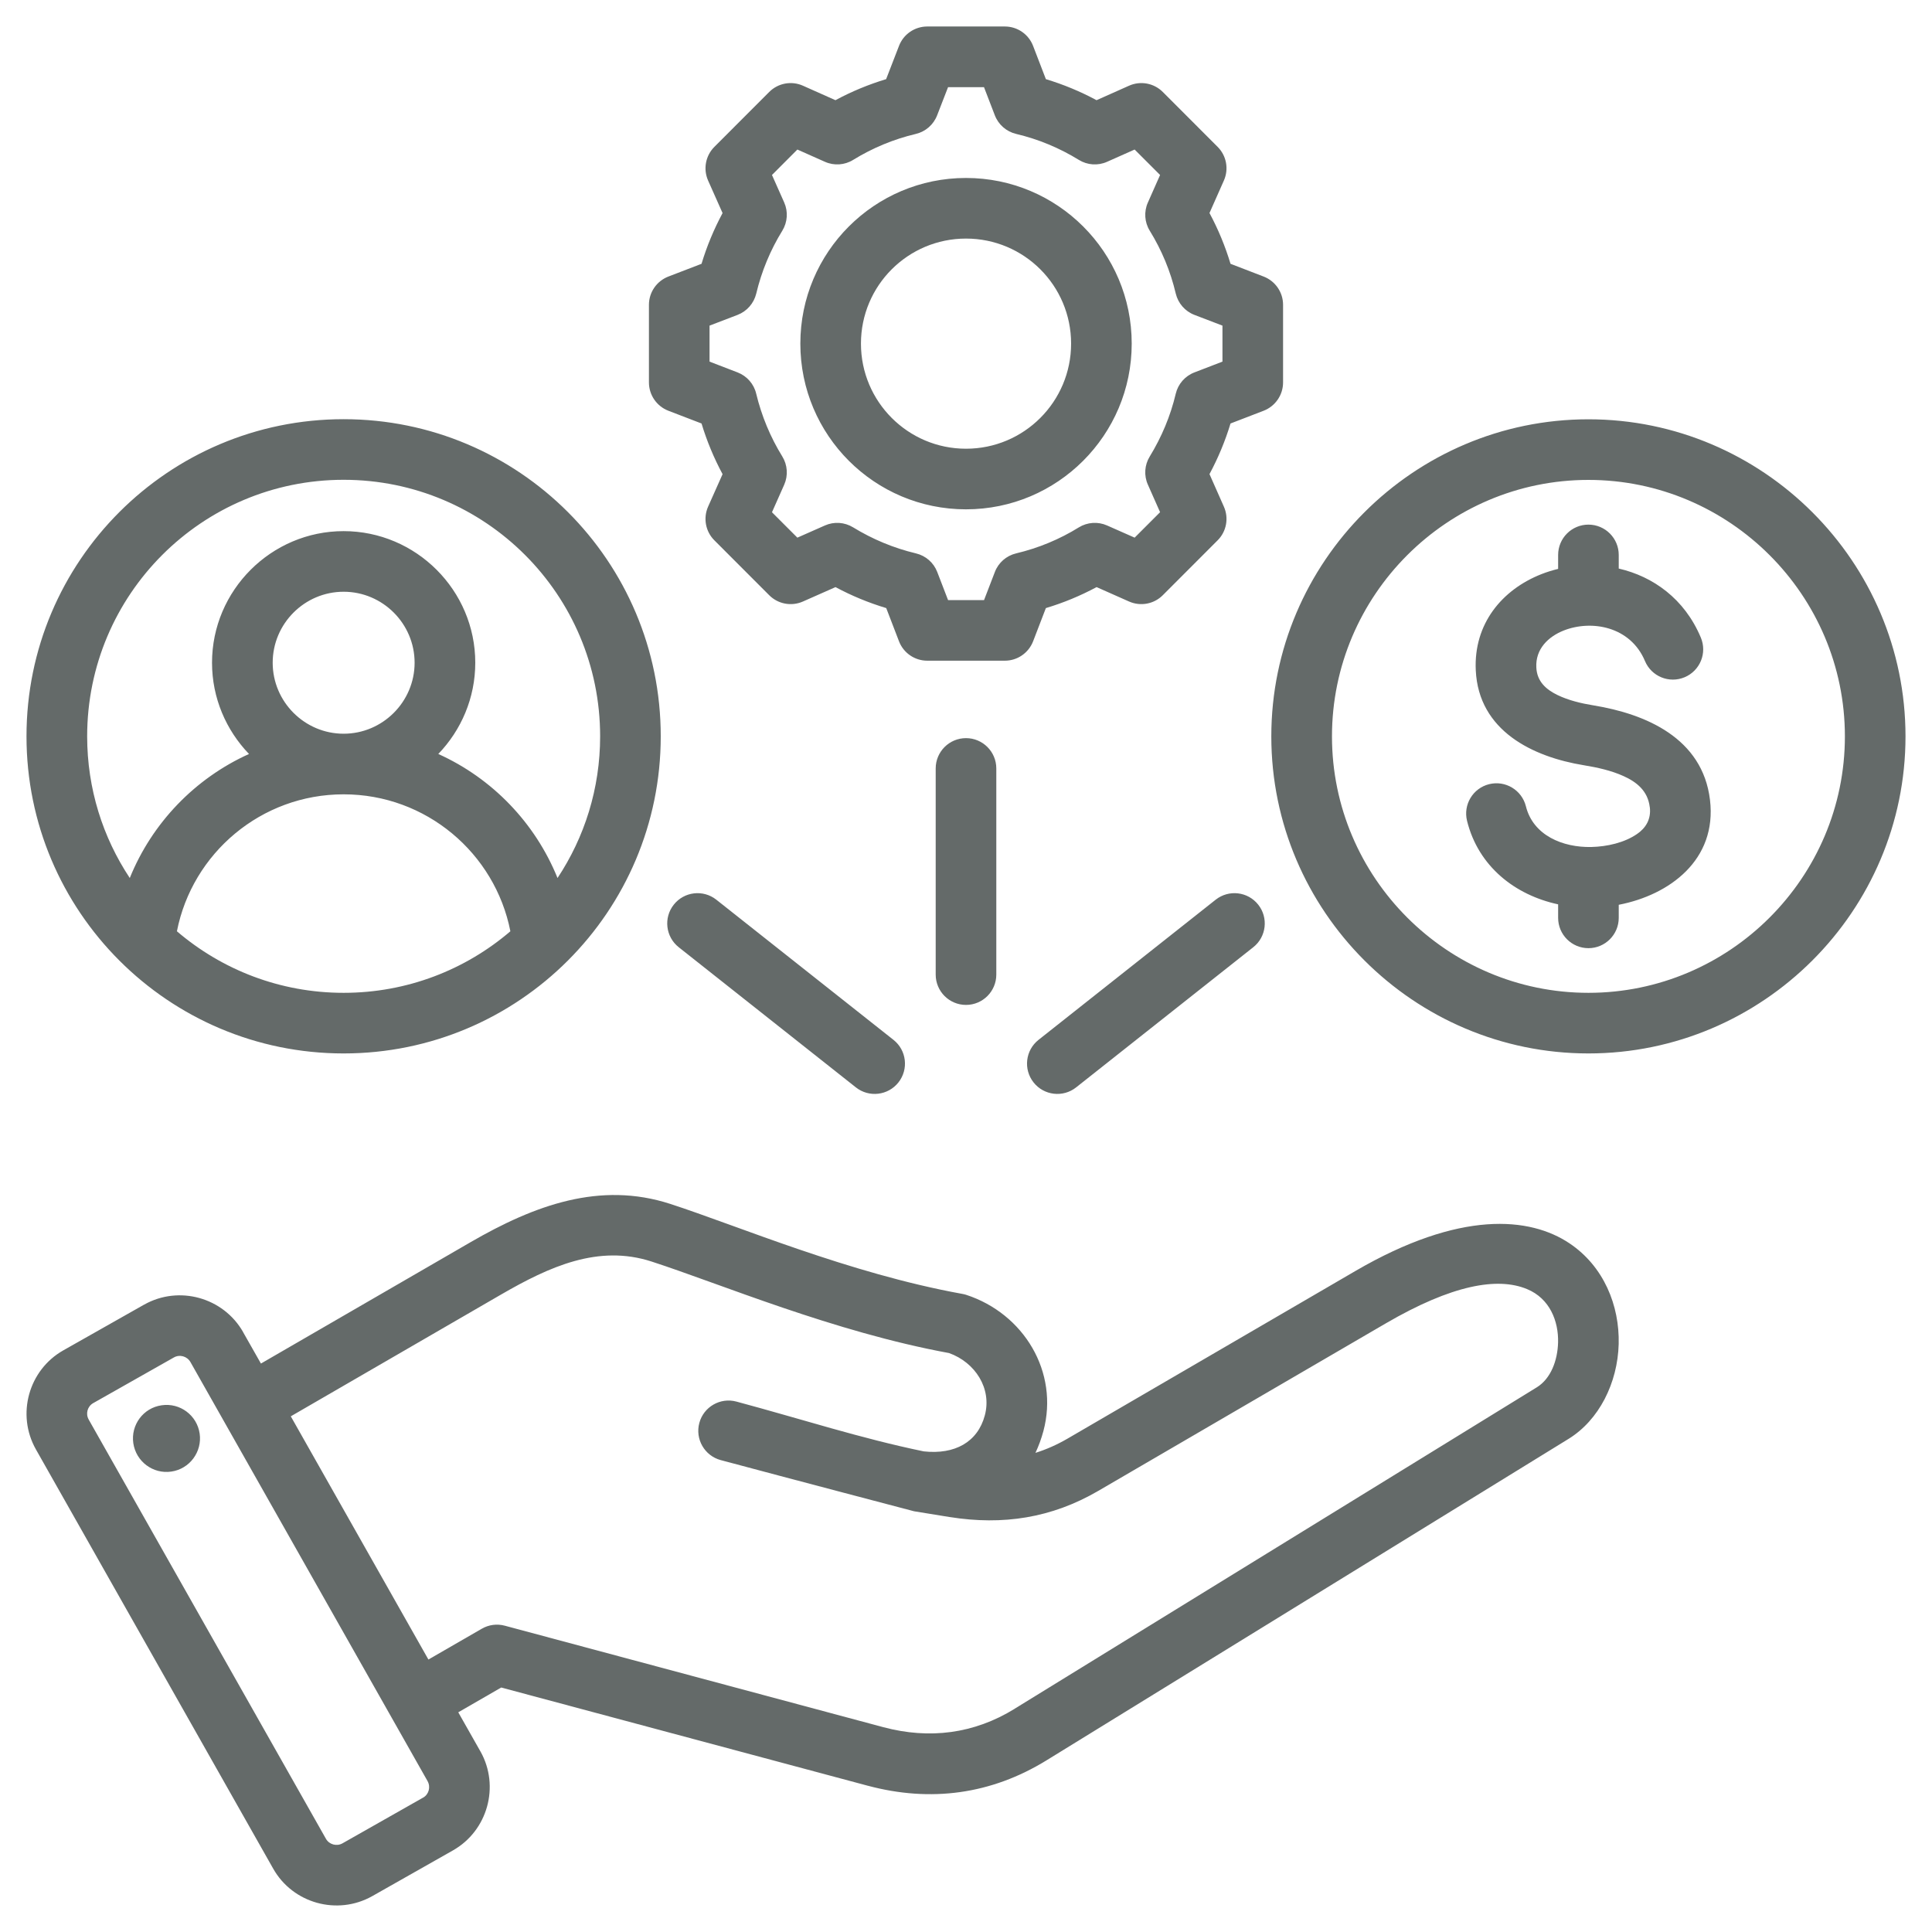 <svg width="35" height="35" viewBox="0 0 35 35" fill="none" xmlns="http://www.w3.org/2000/svg">
<g clip-path="url(#clip0_2388_793)">
<path fill-rule="evenodd" clip-rule="evenodd" d="M8.302 31.02L8.703 31.728C8.703 31.728 8.703 31.729 8.704 31.729C9.059 32.361 8.833 33.167 8.205 33.522L6.744 34.35C6.743 34.35 6.743 34.35 6.742 34.351C6.11 34.706 5.304 34.481 4.949 33.852L0.651 26.258C0.293 25.625 0.518 24.819 1.147 24.463L2.61 23.635L2.611 23.635C3.24 23.28 4.046 23.503 4.404 24.131L4.404 24.133L4.727 24.702L8.527 22.502C9.686 21.832 10.87 21.397 12.143 21.81C13.372 22.209 15.38 23.068 17.428 23.439C17.453 23.443 17.477 23.449 17.5 23.456C18.55 23.797 19.188 24.859 18.902 25.926C18.864 26.066 18.816 26.197 18.758 26.32C18.956 26.258 19.15 26.172 19.341 26.061L24.553 23.026C26.451 21.92 27.718 22.044 28.434 22.525C29.054 22.941 29.342 23.651 29.324 24.349C29.305 25.054 28.968 25.727 28.415 26.067L18.959 31.89C17.956 32.508 16.858 32.654 15.721 32.35L15.72 32.35L9.08 30.571L8.302 31.02ZM7.746 32.267L3.45 24.675C3.39 24.57 3.256 24.532 3.151 24.591L1.688 25.419L1.688 25.419C1.584 25.478 1.547 25.612 1.607 25.716L1.607 25.717L5.905 33.312L5.905 33.312C5.964 33.416 6.099 33.453 6.204 33.394L7.664 32.566L7.665 32.566C7.769 32.507 7.805 32.373 7.746 32.267ZM7.761 30.064L8.728 29.506C8.854 29.433 9.004 29.413 9.145 29.451L16.004 31.29C16.839 31.512 17.646 31.41 18.382 30.956L18.382 30.955L27.84 25.133C28.096 24.975 28.217 24.646 28.226 24.32C28.236 23.933 28.075 23.524 27.666 23.354C27.129 23.13 26.304 23.276 25.105 23.974L19.894 27.01C19.052 27.5 18.169 27.636 17.207 27.483C17.206 27.483 17.206 27.483 17.205 27.483L16.559 27.378C16.559 27.378 14.267 26.776 13.056 26.451C12.764 26.372 12.59 26.071 12.669 25.778C12.747 25.486 13.049 25.312 13.341 25.391C14.523 25.708 15.587 26.056 16.734 26.293C17.298 26.355 17.712 26.124 17.841 25.641L17.841 25.641C17.972 25.153 17.666 24.681 17.193 24.512C15.103 24.128 13.058 23.261 11.804 22.854L11.804 22.854C10.839 22.541 9.956 22.944 9.077 23.452L5.268 25.658L7.761 30.064ZM2.928 25.458C3.26 25.409 3.568 25.638 3.617 25.97C3.665 26.301 3.436 26.611 3.104 26.659C2.772 26.708 2.464 26.477 2.415 26.145C2.367 25.814 2.596 25.505 2.928 25.458ZM6.225 7.594C9.399 7.594 11.97 10.166 11.97 13.339C11.97 16.512 9.399 19.084 6.225 19.084C3.052 19.084 0.48 16.512 0.48 13.339C0.48 10.166 3.052 7.594 6.225 7.594ZM10.1 15.906C10.588 15.171 10.872 14.288 10.872 13.339C10.872 10.772 8.792 8.692 6.225 8.692C3.659 8.692 1.579 10.772 1.579 13.339C1.579 14.288 1.863 15.171 2.351 15.906C2.755 14.908 3.533 14.1 4.511 13.659C4.097 13.229 3.841 12.646 3.841 12.006C3.841 10.694 4.914 9.622 6.225 9.622C7.537 9.622 8.61 10.694 8.61 12.006C8.61 12.646 8.354 13.229 7.94 13.659C8.918 14.1 9.696 14.908 10.1 15.906ZM3.205 16.871C4.017 17.566 5.072 17.986 6.225 17.986C7.379 17.986 8.434 17.566 9.246 16.871C8.968 15.457 7.721 14.39 6.225 14.39C4.73 14.39 3.483 15.457 3.205 16.871ZM6.225 13.292C6.933 13.292 7.511 12.713 7.511 12.006C7.511 11.298 6.933 10.72 6.225 10.72C5.518 10.72 4.94 11.298 4.94 12.006C4.94 12.713 5.518 13.292 6.225 13.292ZM18.947 1.434C19.265 1.53 19.572 1.657 19.865 1.815L20.453 1.553C20.661 1.46 20.904 1.505 21.065 1.666L22.058 2.66C22.219 2.82 22.264 3.063 22.172 3.27C22.172 3.27 21.911 3.859 21.911 3.859C22.069 4.153 22.196 4.46 22.292 4.779L22.892 5.01C23.104 5.092 23.244 5.295 23.244 5.522V6.928C23.244 7.155 23.104 7.359 22.892 7.441L22.292 7.672C22.196 7.989 22.068 8.297 21.911 8.589L22.172 9.179C22.264 9.386 22.219 9.629 22.058 9.789L21.065 10.783C20.904 10.944 20.662 10.989 20.454 10.897C20.454 10.897 19.866 10.636 19.866 10.636C19.573 10.793 19.265 10.921 18.947 11.016L18.716 11.617C18.634 11.829 18.431 11.969 18.204 11.969H16.798C16.571 11.969 16.367 11.829 16.286 11.617L16.055 11.016C15.736 10.92 15.428 10.793 15.136 10.636L14.546 10.897C14.338 10.989 14.096 10.944 13.935 10.783L12.942 9.789C12.781 9.629 12.736 9.386 12.828 9.178L13.09 8.59C12.933 8.297 12.805 7.99 12.709 7.672L12.108 7.441C11.896 7.359 11.756 7.155 11.756 6.928V5.522C11.756 5.295 11.896 5.092 12.108 5.01C12.108 5.01 12.709 4.779 12.709 4.779C12.805 4.46 12.933 4.153 13.09 3.86L12.828 3.271C12.736 3.064 12.781 2.821 12.942 2.66L13.935 1.666C14.096 1.505 14.339 1.46 14.547 1.553C14.547 1.553 15.135 1.815 15.135 1.815C15.428 1.657 15.736 1.53 16.053 1.434L16.286 0.832C16.367 0.62 16.571 0.48 16.798 0.48H18.204C18.431 0.48 18.635 0.62 18.716 0.833L18.947 1.434ZM18.022 2.088L17.826 1.579H17.175L16.977 2.089C16.912 2.258 16.768 2.384 16.592 2.426C16.191 2.521 15.807 2.68 15.455 2.897C15.301 2.992 15.11 3.005 14.944 2.931L14.445 2.709L13.985 3.17L14.207 3.669C14.28 3.834 14.267 4.025 14.172 4.18C13.955 4.532 13.796 4.916 13.7 5.319C13.657 5.495 13.531 5.639 13.363 5.704L12.854 5.899V6.551L13.363 6.747C13.531 6.812 13.657 6.955 13.699 7.131C13.796 7.533 13.955 7.918 14.172 8.269C14.267 8.423 14.28 8.615 14.207 8.78L13.985 9.28L14.445 9.74L14.945 9.519C15.11 9.446 15.3 9.459 15.454 9.553C15.807 9.769 16.19 9.929 16.593 10.025C16.77 10.067 16.914 10.193 16.979 10.362L17.175 10.871H17.827L18.023 10.362C18.087 10.193 18.232 10.067 18.408 10.025C18.809 9.93 19.194 9.771 19.544 9.554C19.698 9.459 19.89 9.446 20.055 9.519L20.555 9.74L21.016 9.279L20.795 8.78C20.721 8.615 20.734 8.424 20.828 8.271C21.044 7.918 21.205 7.535 21.3 7.132C21.342 6.956 21.468 6.812 21.637 6.747L22.146 6.551V5.899L21.637 5.704C21.468 5.639 21.342 5.494 21.3 5.318C21.205 4.915 21.046 4.532 20.829 4.18C20.734 4.026 20.721 3.835 20.795 3.669L21.016 3.17L20.555 2.709L20.056 2.931C19.89 3.005 19.699 2.992 19.545 2.897C19.193 2.68 18.81 2.521 18.408 2.426C18.232 2.384 18.087 2.258 18.022 2.088ZM17.5 3.224C19.158 3.224 20.502 4.567 20.502 6.225C20.502 7.882 19.158 9.227 17.5 9.227C15.842 9.227 14.499 7.883 14.499 6.225C14.499 4.567 15.842 3.224 17.5 3.224ZM17.5 4.322C16.449 4.322 15.597 5.173 15.597 6.225C15.597 7.276 16.449 8.129 17.5 8.129C18.552 8.129 19.404 7.276 19.404 6.225C19.404 5.173 18.552 4.322 17.5 4.322ZM28.776 19.084C25.612 19.084 23.031 16.503 23.031 13.34C23.031 10.176 25.612 7.596 28.776 7.596C31.939 7.596 34.52 10.176 34.52 13.34C34.52 16.503 31.939 19.084 28.776 19.084ZM28.776 17.986C31.334 17.986 33.422 15.899 33.422 13.34C33.422 10.781 31.334 8.694 28.776 8.694C26.217 8.694 24.13 10.781 24.13 13.34C24.13 15.899 26.217 17.986 28.776 17.986ZM28.227 10.306V10.053C28.227 9.75 28.473 9.504 28.776 9.504C29.079 9.504 29.325 9.75 29.325 10.053V10.3C29.945 10.443 30.516 10.845 30.812 11.55C30.93 11.83 30.798 12.152 30.518 12.269C30.239 12.386 29.917 12.255 29.8 11.975C29.537 11.348 28.833 11.224 28.329 11.422C28.046 11.534 27.815 11.759 27.832 12.091L27.832 12.092C27.844 12.349 28.013 12.492 28.211 12.589C28.414 12.688 28.648 12.743 28.869 12.779L28.87 12.779C29.813 12.934 30.843 13.369 30.978 14.49C31.109 15.578 30.244 16.214 29.325 16.391V16.628C29.325 16.931 29.079 17.177 28.776 17.177C28.473 17.177 28.227 16.931 28.227 16.628V16.383C27.45 16.216 26.783 15.7 26.577 14.871C26.504 14.577 26.683 14.279 26.977 14.206C27.271 14.133 27.569 14.312 27.643 14.606C27.774 15.135 28.313 15.356 28.83 15.344H28.831C29.112 15.337 29.425 15.268 29.656 15.109C29.81 15.004 29.915 14.845 29.888 14.622L29.887 14.622C29.852 14.327 29.649 14.167 29.415 14.061C29.189 13.958 28.932 13.902 28.692 13.863C27.768 13.712 26.787 13.241 26.735 12.144C26.694 11.303 27.209 10.682 27.927 10.4C28.024 10.362 28.124 10.331 28.227 10.306ZM18.049 17.656C18.049 17.959 17.803 18.205 17.5 18.205C17.197 18.205 16.951 17.959 16.951 17.656V13.921C16.951 13.618 17.197 13.372 17.5 13.372C17.803 13.372 18.049 13.618 18.049 13.921V17.656ZM19.495 19.699C19.258 19.887 18.912 19.847 18.724 19.609C18.536 19.371 18.576 19.026 18.814 18.838L22.023 16.299C22.261 16.111 22.606 16.151 22.794 16.389C22.982 16.626 22.942 16.972 22.704 17.16L19.495 19.699ZM16.186 18.838C16.424 19.026 16.464 19.371 16.276 19.609C16.088 19.847 15.742 19.887 15.505 19.699L12.296 17.16C12.058 16.972 12.018 16.626 12.206 16.389C12.394 16.151 12.739 16.111 12.977 16.299L16.186 18.838Z" fill="#646A69"/>
</g>
<defs>
<clipPath id="clip0_2388_793">
<rect width="35" height="35" fill="white"/>
</clipPath>
</defs>
</svg>

